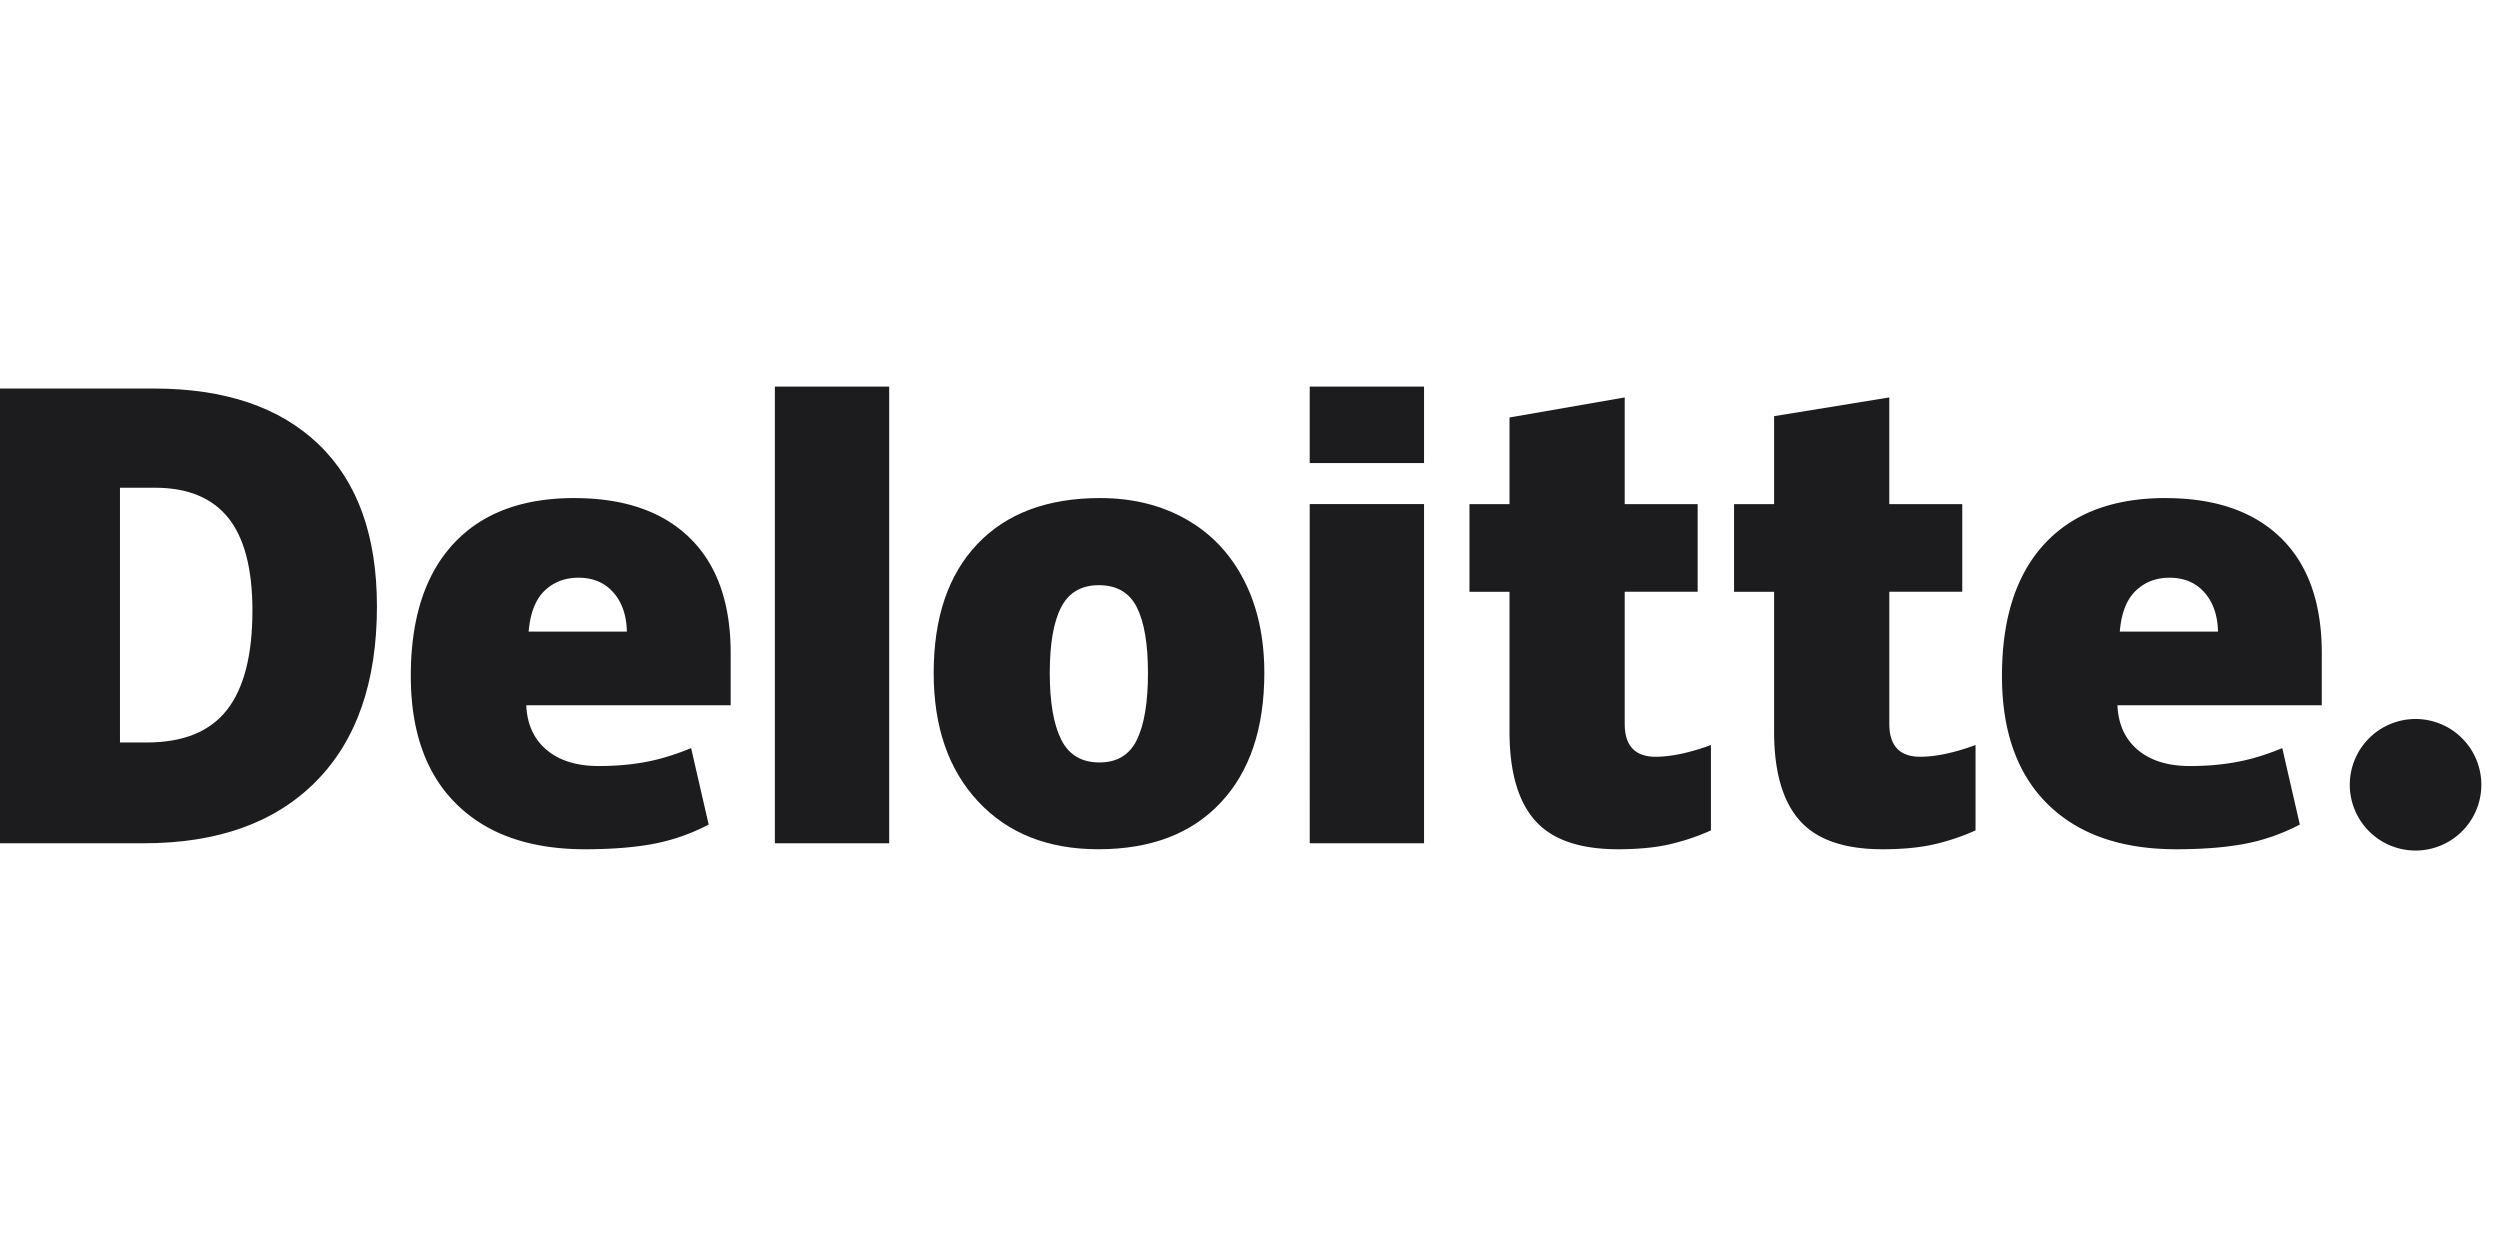 <svg xmlns="http://www.w3.org/2000/svg" width="97" height="48" fill="none"><path fill="#1C1C1E" fill-rule="evenodd" d="M12.25 30.329c1.584-1.593 2.375-3.861 2.375-6.806 0-2.736-.752-4.827-2.256-6.276-1.505-1.448-3.64-2.172-6.406-2.172H0v17.644h5.574c2.868 0 5.094-.797 6.677-2.39ZM8.858 20.095c.624.78.936 1.98.936 3.596 0 1.73-.33 3.016-.99 3.856-.66.841-1.696 1.261-3.111 1.261H4.655v-9.884H6.01c1.274 0 2.221.39 2.847 1.17Z" clip-rule="evenodd"/><path fill="#1C1C1E" d="M34.5 32.719h-4.435V15H34.5v17.718Z"/><path fill="#1C1C1E" fill-rule="evenodd" d="M47.36 31.145c1.131-1.204 1.696-2.883 1.696-5.035 0-1.371-.262-2.57-.788-3.595-.525-1.026-1.273-1.814-2.24-2.364-.968-.55-2.084-.826-3.346-.826-2.042 0-3.628.595-4.76 1.783-1.13 1.189-1.695 2.856-1.695 5.002 0 2.098.576 3.762 1.73 4.994 1.153 1.232 2.706 1.847 4.656 1.847 2.035 0 3.617-.602 4.747-1.806Zm-6.187-2.452c-.295-.592-.442-1.454-.442-2.583 0-1.131.147-1.981.442-2.55.295-.569.782-.855 1.463-.855.696 0 1.187.287 1.475.861.287.572.43 1.42.43 2.544 0 1.13-.14 1.991-.424 2.583-.284.593-.77.89-1.459.89-.695 0-1.19-.297-1.485-.89Z" clip-rule="evenodd"/><path fill="#1C1C1E" d="M55.253 32.719h-4.436V19.558h4.436v13.16Zm0-14.753h-4.436V15h4.436v2.966Zm11.131 10.942c-.832.302-1.545.454-2.144.454-.8 0-1.201-.426-1.201-1.278V22.96h2.83v-3.4h-2.83v-4.14l-4.47.778v3.361h-1.554v3.402h1.554v5.426c0 1.548.329 2.695.985 3.442.66.748 1.733 1.122 3.223 1.122.725 0 1.36-.056 1.9-.169a8.58 8.58 0 0 0 1.707-.563v-3.311Zm10.266 0c-.831.302-1.545.454-2.144.454-.8 0-1.201-.426-1.201-1.278V22.96h2.831v-3.4h-2.832v-4.14l-4.469.727v3.412h-1.554v3.402h1.554v5.426c0 1.548.33 2.695.987 3.442.658.748 1.732 1.122 3.221 1.122.727 0 1.36-.056 1.9-.169a8.56 8.56 0 0 0 1.708-.563v-3.311Z"/><path fill="#1C1C1E" fill-rule="evenodd" d="M84.018 19.326c1.935 0 3.43.517 4.485 1.55 1.055 1.034 1.582 2.523 1.582 4.467v2.02h-7.928c.03.736.294 1.314.789 1.732.494.418 1.17.627 2.024.627.78 0 1.496-.076 2.149-.227.452-.104.93-.262 1.433-.468l.681 2.966c-.691.36-1.405.61-2.142.748-.74.14-1.625.21-2.653.21-2.14 0-3.803-.583-4.986-1.748-1.183-1.165-1.776-2.825-1.776-4.977 0-2.223.549-3.929 1.645-5.117 1.097-1.19 2.663-1.784 4.697-1.784Zm-1.152 3.595c-.352.337-.558.865-.618 1.585h3.81c-.014-.634-.19-1.142-.527-1.52-.335-.381-.787-.57-1.355-.57-.522 0-.957.168-1.31.505Zm-60.584-3.595c1.936 0 3.43.517 4.486 1.55 1.055 1.034 1.582 2.523 1.582 4.467v2.02h-7.93c.03.736.293 1.314.789 1.732.494.418 1.17.627 2.024.627.78 0 1.495-.076 2.15-.227.45-.104.93-.262 1.432-.468l.682 2.966a7.69 7.69 0 0 1-2.143.748c-.74.14-1.625.21-2.653.21-2.14 0-3.803-.583-4.985-1.748-1.185-1.165-1.777-2.825-1.777-4.977 0-2.223.55-3.929 1.646-5.117 1.096-1.19 2.66-1.784 4.696-1.784ZM21.13 22.92c-.351.337-.557.865-.618 1.585h3.811c-.015-.634-.19-1.142-.527-1.52-.337-.381-.788-.57-1.355-.57-.522 0-.959.168-1.311.505Z" clip-rule="evenodd"/><path fill="#1C1C1E" d="M93.725 27.897a2.552 2.552 0 1 0 2.551 2.552 2.552 2.552 0 0 0-2.55-2.552Z"/></svg>